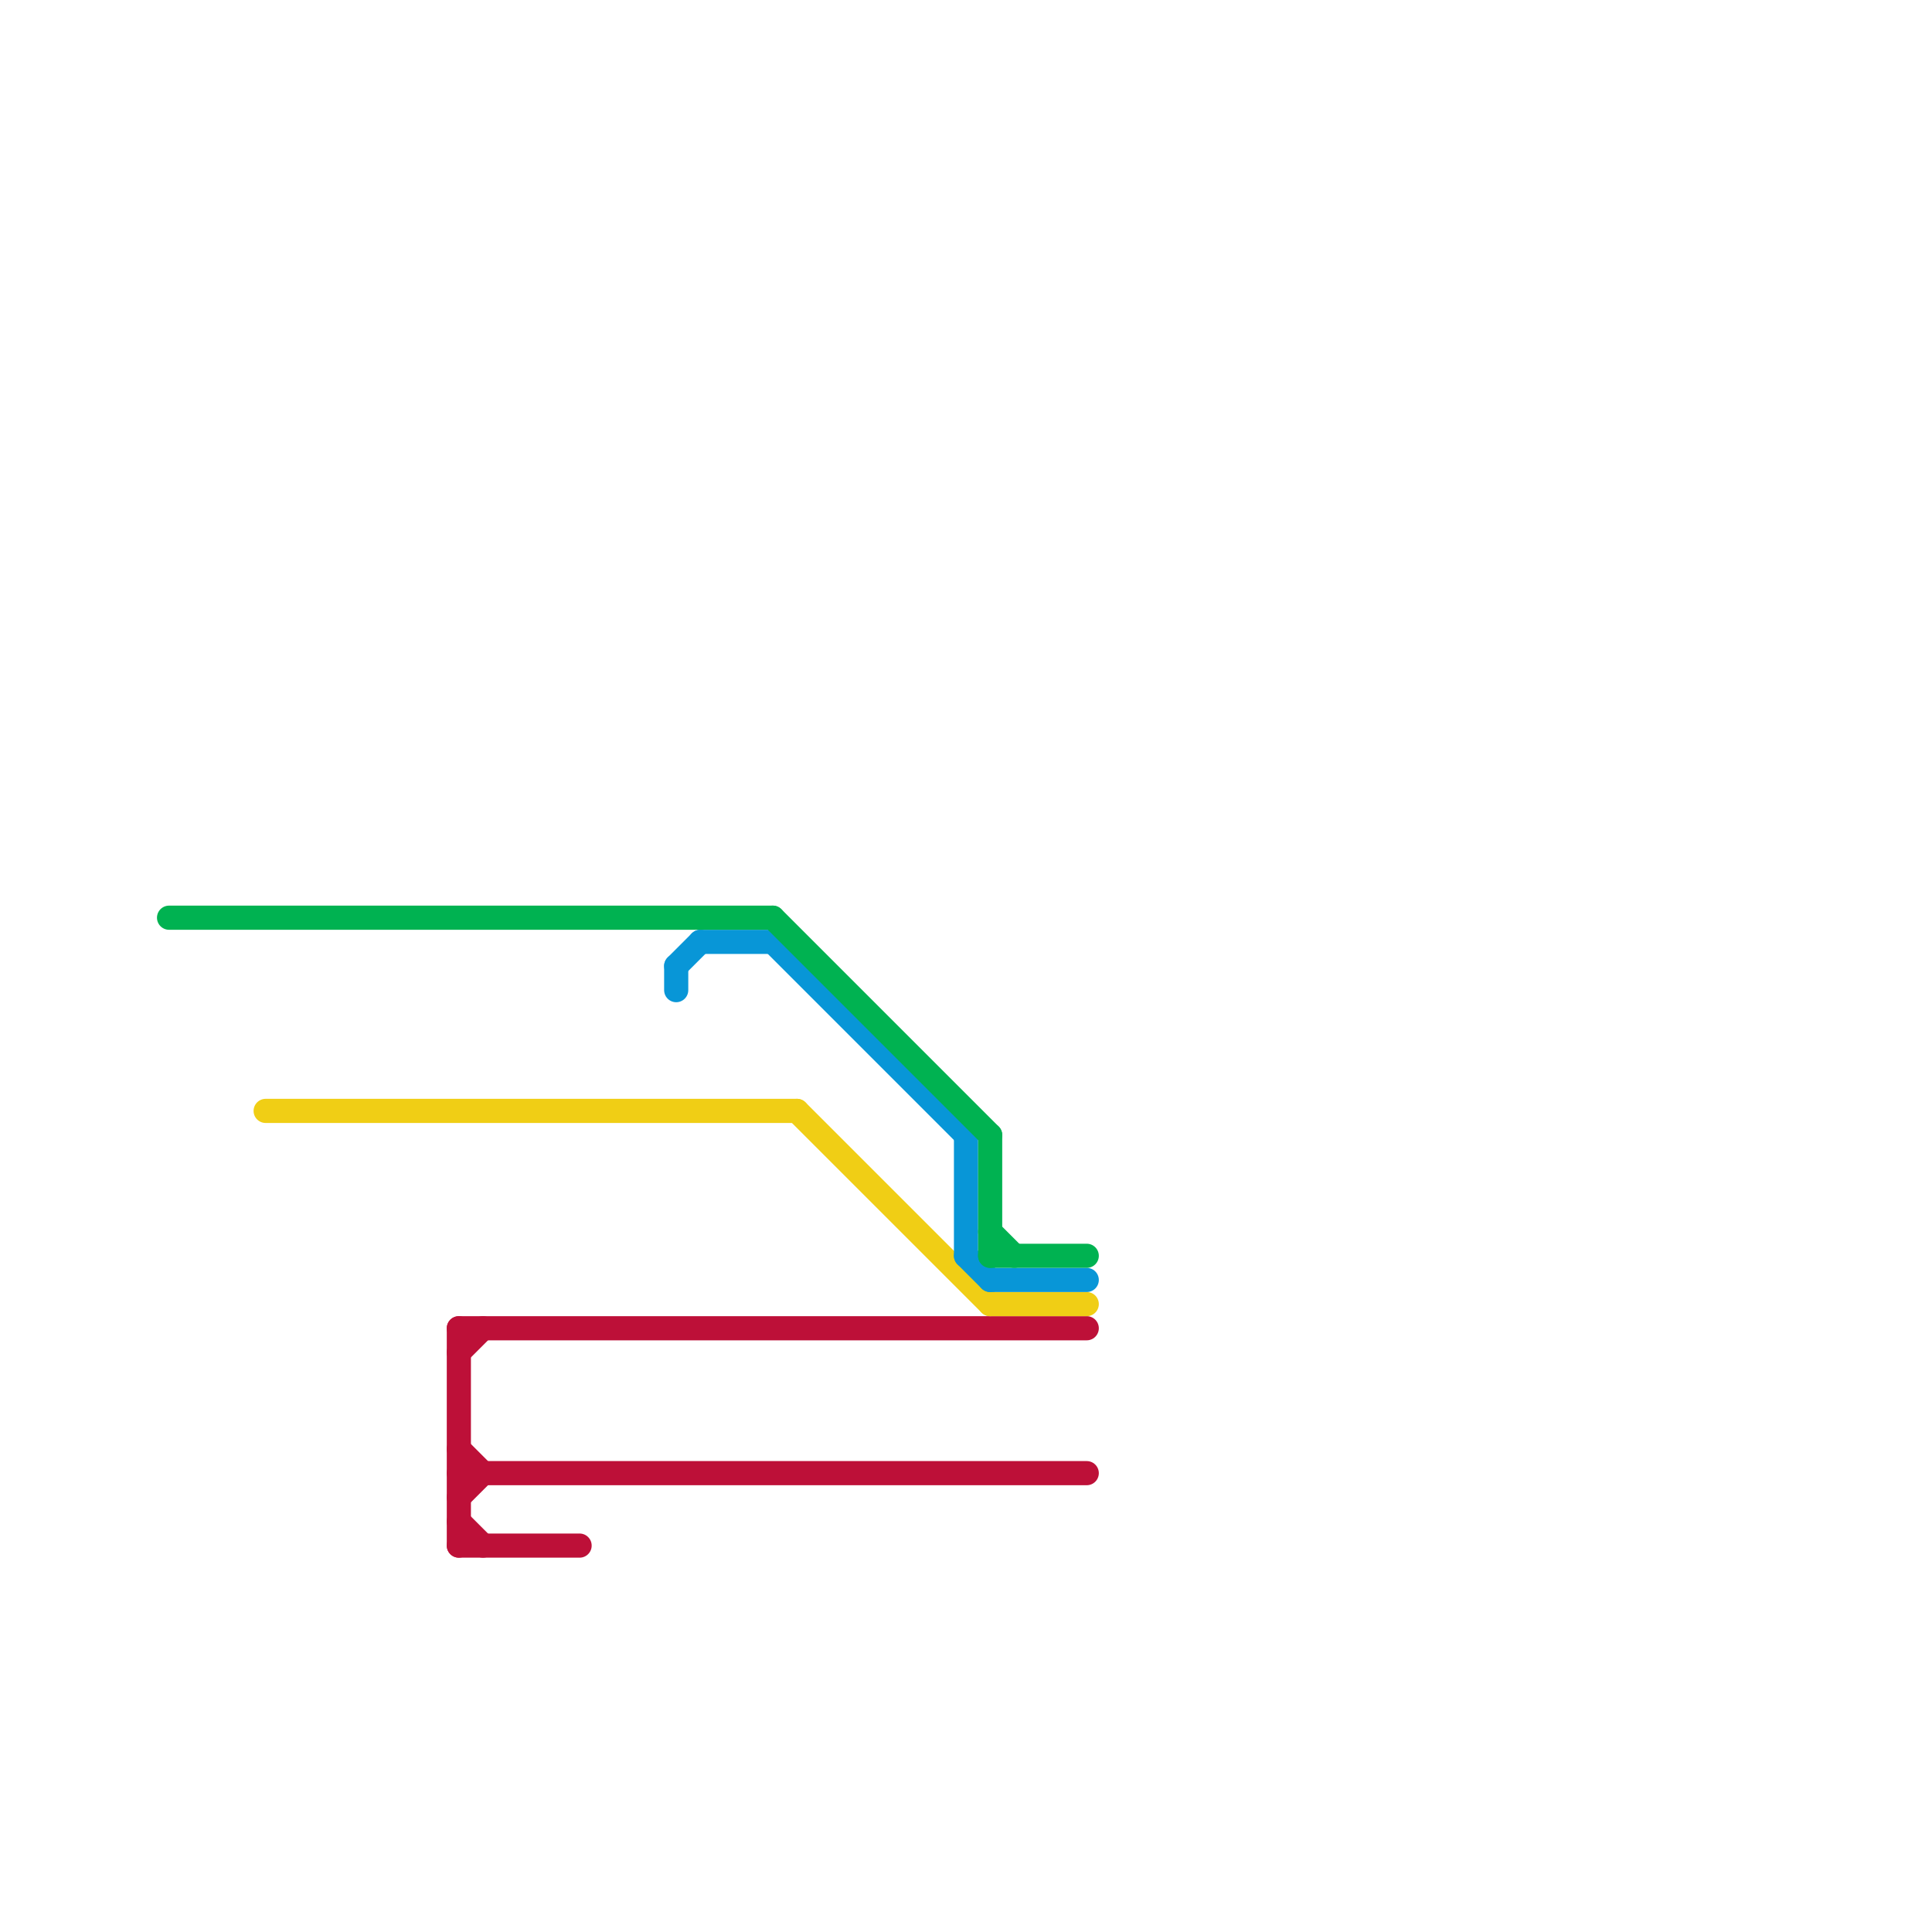 
<svg version="1.1" xmlns="http://www.w3.org/2000/svg" viewBox="0 0 80 80">
<style>line { stroke-width: 1; fill: none; stroke-linecap: round; stroke-linejoin: round; } .c0 { stroke: #bd1038 } .c1 { stroke: #f0ce15 } .c2 { stroke: #0896d7 } .c3 { stroke: #00b251 } .w1 { stroke-width: 1; }</style><line class="c0 " x1="19" y1="61" x2="45" y2="61"/><line class="c0 " x1="19" y1="55" x2="19" y2="64"/><line class="c0 " x1="19" y1="60" x2="20" y2="61"/><line class="c0 " x1="19" y1="62" x2="20" y2="61"/><line class="c0 " x1="19" y1="56" x2="20" y2="55"/><line class="c0 " x1="19" y1="55" x2="45" y2="55"/><line class="c0 " x1="19" y1="63" x2="20" y2="64"/><line class="c0 " x1="19" y1="64" x2="24" y2="64"/><line class="c1 " x1="11" y1="46" x2="33" y2="46"/><line class="c1 " x1="33" y1="46" x2="41" y2="54"/><line class="c1 " x1="41" y1="54" x2="45" y2="54"/><line class="c2 " x1="40" y1="47" x2="40" y2="52"/><line class="c2 " x1="28" y1="40" x2="29" y2="39"/><line class="c2 " x1="32" y1="39" x2="40" y2="47"/><line class="c2 " x1="29" y1="39" x2="32" y2="39"/><line class="c2 " x1="28" y1="40" x2="28" y2="41"/><line class="c2 " x1="41" y1="53" x2="45" y2="53"/><line class="c2 " x1="40" y1="52" x2="41" y2="53"/><line class="c3 " x1="41" y1="52" x2="45" y2="52"/><line class="c3 " x1="41" y1="51" x2="42" y2="52"/><line class="c3 " x1="41" y1="47" x2="41" y2="52"/><line class="c3 " x1="32" y1="38" x2="41" y2="47"/><line class="c3 " x1="7" y1="38" x2="32" y2="38"/>


</svg>

